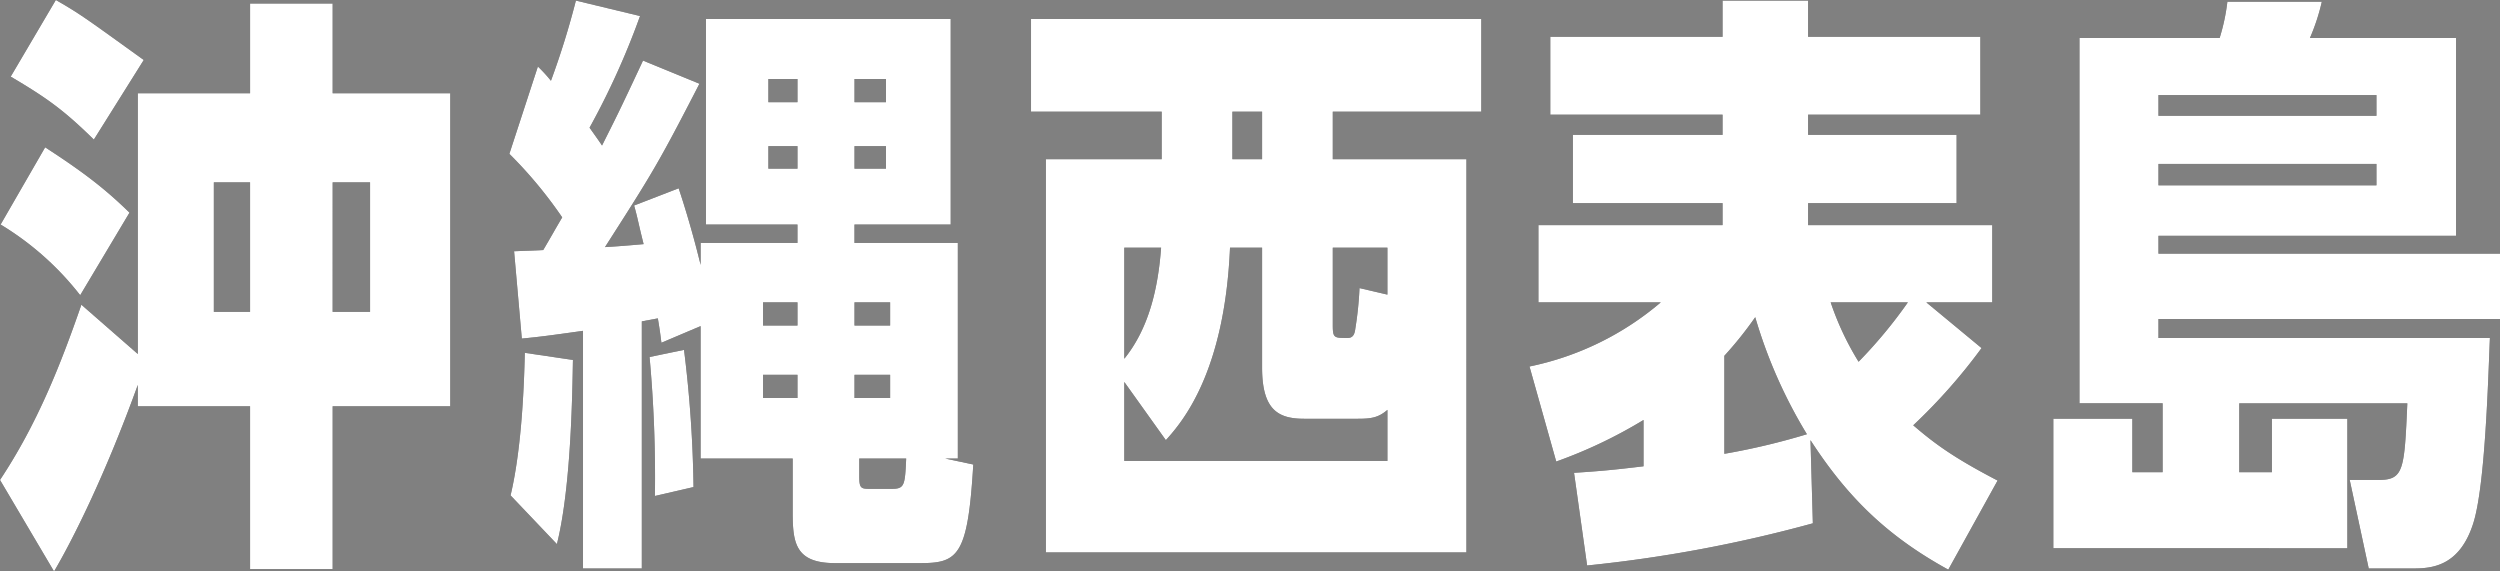 <svg xmlns="http://www.w3.org/2000/svg" width="505.033" height="115.436" viewBox="0 0 505.033 115.436">
  <rect x="0" y="0" width="505.033" height="115.436" fill="#808080" stroke="none"/>
  <g id="グループ_1250" data-name="グループ 1250" transform="translate(-240.6 696.291)">
    <g id="グループ_1248" data-name="グループ 1248">
      <path id="パス_6641" data-name="パス 6641" d="M268.438-614.214v-4.32c-6.719,18.6-13.319,31.558-16.918,37.679l-10.92-18.48c7.56-11.4,12.24-23.279,16.439-35.4l11.4,9.959v-52.678h22.68v-18.119H307.8v18.119h23.76v63.238H307.8v32.879H291.118v-32.879ZM256.8-636.653a59.124,59.124,0,0,0-16.079-14.28l9-15.6c7.559,4.92,11.88,8.159,17.039,13.2Zm2.761-31.439c-6.121-6-9.48-8.4-16.8-12.72l9.12-15.479c5.039,2.88,6.239,3.84,17.759,12.12Zm24.238,8.64v26.159h7.32v-26.159Zm24,26.159h7.56v-26.159H307.8Z" fill="#1a1a1a"/>
      <path id="パス_6642" data-name="パス 6642" d="M401.7-650.933H383.216v-41.518h49.438v41.518H413.215v3.72h20.879v43.558h-2.52l5.64,1.2c-1.08,18.24-3,19.919-10.56,19.919h-17.4c-8.04,0-8.52-4.2-8.52-10.319v-10.8h-18.6v-26.759l-7.919,3.36c-.24-1.8-.24-2.04-.721-4.92l-3.239.6v49.918h-11.88v-48c-6.84.96-8.64,1.2-12.359,1.56l-1.561-17.639c2.881-.12,3.721-.12,5.88-.24,1.08-1.8,2.761-4.8,3.84-6.6A88.159,88.159,0,0,0,343.5-665.212l5.76-17.64a29.83,29.83,0,0,1,2.639,2.88,165.466,165.466,0,0,0,5.041-16.2l12.958,3.12a154.818,154.818,0,0,1-10.2,22.559c1.8,2.52,2.039,2.88,2.52,3.6,2.639-5.28,3.24-6.36,8.279-17.159l11.4,4.679c-8.4,16.32-9.48,18-19.08,33,2.161-.12,5.161-.36,7.8-.6-1.2-4.8-1.2-5.28-1.92-7.8l9-3.48c2.52,7.559,4.08,14.039,4.44,15.479v-4.44H401.7Zm-57.958,54.718c2.4-10.079,2.76-23.879,2.88-28.8l9.72,1.44c-.12,5.16-.24,25.2-3.239,37.2Zm29.159.12a267.791,267.791,0,0,0-1.08-28.079l6.96-1.44A247.542,247.542,0,0,1,380.7-597.9Zm28.8-39.118h-6.96v4.679h6.96Zm-6.96,14.639v4.68h6.96v-4.68Zm6.96-59.758h-5.88v4.68h5.88Zm0,13.56h-5.88v4.56h5.88Zm17.879-8.88v-4.68h-6.359v4.68Zm0,13.44v-4.56h-6.359v4.56Zm.84,31.678v-4.679h-7.2v4.679Zm-7.2,14.64h7.2v-4.68h-7.2Zm.96,12.239v3.6c0,2.4.36,2.52,2.16,2.52h4.319c2.64,0,2.76-.6,3-6.12Z" fill="#1a1a1a"/>
      <path id="パス_6643" data-name="パス 6643" d="M475.279-673.732h-26.4v-18.719h90.957v18.719h-30v9.6h27V-584.7H451.88v-79.437h23.4Zm45.6,60.238c-1.8,1.559-3.239,1.8-6,1.8h-10.8c-5.16,0-8.519-1.68-8.519-10.32v-24.239h-6.481c-1.079,25.2-9.6,35.159-12.959,38.878l-8.4-11.759v15.959h53.157ZM467.72-646.253v22.439c5.04-6.24,6.84-14.4,7.439-22.439Zm27.839-17.879v-9.6h-6v9.6Zm25.318,17.879H509.838v15.6c0,2.639.24,2.639,3,2.639,1.2,0,1.439-.96,1.559-1.92a69.557,69.557,0,0,0,.84-8.159l5.64,1.32Z" fill="#1a1a1a"/>
      <path id="パス_6644" data-name="パス 6644" d="M606.819-590.575a277.631,277.631,0,0,1-45.6,8.519l-2.64-18.719c5.521-.36,8.04-.6,14.04-1.32v-9.359a95.833,95.833,0,0,1-17.64,8.4l-5.4-19.2A59.244,59.244,0,0,0,576.1-635.213H551.382v-15.6h37.2v-4.439H558.342v-13.8H588.58v-4.08h-34.8v-15.719h34.8v-7.32h17.279v7.32h34.8v15.719h-34.8v4.08h30v13.8h-30v4.439h37.2v15.6h-13.32l11.16,9.239a113.534,113.534,0,0,1-13.8,15.6c4.08,3.48,7.8,6.36,17.039,11.16l-9.96,18c-12-6.6-20.158-14.279-27.838-26.159Zm-17.879-14.04a139.657,139.657,0,0,0,16.679-3.959,98.666,98.666,0,0,1-10.439-23.639,75.246,75.246,0,0,1-6.24,7.8Zm21.479-30.6a57.961,57.961,0,0,0,5.64,12,95.466,95.466,0,0,0,9.96-12Z" fill="#1a1a1a"/>
      <path id="パス_6645" data-name="パス 6645" d="M736.753-688.611v39.958H676.636v3.6h69v13.2h-69v3.84h66.957c-.361,8.64-.96,29.879-3.361,37.439-2.759,8.639-8.279,9.119-12.119,9.119h-9l-3.84-17.879h5.76c5.16,0,5.28-1.92,5.88-15.479H692.955V-600.9h6.6v-10.8h15.239v26.159H655.4v-26.159h15.959v10.8h6.121v-13.919h-16.8v-73.8h28.319a40.4,40.4,0,0,0,1.56-7.32h19.079a41.632,41.632,0,0,1-2.4,7.32Zm-16.079,15.719v-4.2H676.636v4.2Zm-44.038,14.039h44.038v-4.319H676.636Z" fill="#1a1a1a"/>
    </g>
    <g id="グループ_1249" data-name="グループ 1249" style="mix-blend-mode: soft-light;isolation: isolate">
      <path id="パス_6646" data-name="パス 6646" d="M268.438-614.214v-4.32c-6.719,18.6-13.319,31.558-16.918,37.679l-10.92-18.48c7.56-11.4,12.24-23.279,16.439-35.4l11.4,9.959v-52.678h22.68v-18.119H307.8v18.119h23.76v63.238H307.8v32.879H291.118v-32.879ZM256.8-636.653a59.124,59.124,0,0,0-16.079-14.28l9-15.6c7.559,4.92,11.88,8.159,17.039,13.2Zm2.761-31.439c-6.121-6-9.48-8.4-16.8-12.72l9.12-15.479c5.039,2.88,6.239,3.84,17.759,12.12Zm24.238,8.64v26.159h7.32v-26.159Zm24,26.159h7.56v-26.159H307.8Z" fill="#fff"/>
      <path id="パス_6647" data-name="パス 6647" d="M401.7-650.933H383.216v-41.518h49.438v41.518H413.215v3.72h20.879v43.558h-2.52l5.64,1.2c-1.08,18.24-3,19.919-10.56,19.919h-17.4c-8.04,0-8.52-4.2-8.52-10.319v-10.8h-18.6v-26.759l-7.919,3.36c-.24-1.8-.24-2.04-.721-4.92l-3.239.6v49.918h-11.88v-48c-6.84.96-8.64,1.2-12.359,1.56l-1.561-17.639c2.881-.12,3.721-.12,5.88-.24,1.08-1.8,2.761-4.8,3.84-6.6A88.159,88.159,0,0,0,343.5-665.212l5.76-17.64a29.83,29.83,0,0,1,2.639,2.88,165.466,165.466,0,0,0,5.041-16.2l12.958,3.12a154.818,154.818,0,0,1-10.2,22.559c1.8,2.52,2.039,2.88,2.52,3.6,2.639-5.28,3.24-6.36,8.279-17.159l11.4,4.679c-8.4,16.32-9.48,18-19.08,33,2.161-.12,5.161-.36,7.8-.6-1.2-4.8-1.2-5.28-1.92-7.8l9-3.48c2.52,7.559,4.08,14.039,4.44,15.479v-4.44H401.7Zm-57.958,54.718c2.4-10.079,2.76-23.879,2.88-28.8l9.72,1.44c-.12,5.16-.24,25.2-3.239,37.2Zm29.159.12a267.791,267.791,0,0,0-1.08-28.079l6.96-1.44A247.542,247.542,0,0,1,380.7-597.9Zm28.8-39.118h-6.96v4.679h6.96Zm-6.96,14.639v4.68h6.96v-4.68Zm6.96-59.758h-5.88v4.68h5.88Zm0,13.56h-5.88v4.56h5.88Zm17.879-8.88v-4.68h-6.359v4.68Zm0,13.44v-4.56h-6.359v4.56Zm.84,31.678v-4.679h-7.2v4.679Zm-7.2,14.64h7.2v-4.68h-7.2Zm.96,12.239v3.6c0,2.4.36,2.52,2.16,2.52h4.319c2.64,0,2.76-.6,3-6.12Z" fill="#fff"/>
      <path id="パス_6648" data-name="パス 6648" d="M475.279-673.732h-26.4v-18.719h90.957v18.719h-30v9.6h27V-584.7H451.88v-79.437h23.4Zm45.6,60.238c-1.8,1.559-3.239,1.8-6,1.8h-10.8c-5.16,0-8.519-1.68-8.519-10.32v-24.239h-6.481c-1.079,25.2-9.6,35.159-12.959,38.878l-8.4-11.759v15.959h53.157ZM467.72-646.253v22.439c5.04-6.24,6.84-14.4,7.439-22.439Zm27.839-17.879v-9.6h-6v9.6Zm25.318,17.879H509.838v15.6c0,2.639.24,2.639,3,2.639,1.2,0,1.439-.96,1.559-1.92a69.557,69.557,0,0,0,.84-8.159l5.64,1.32Z" fill="#fff"/>
      <path id="パス_6649" data-name="パス 6649" d="M606.819-590.575a277.631,277.631,0,0,1-45.6,8.519l-2.64-18.719c5.521-.36,8.04-.6,14.04-1.32v-9.359a95.833,95.833,0,0,1-17.64,8.4l-5.4-19.2A59.244,59.244,0,0,0,576.1-635.213H551.382v-15.6h37.2v-4.439H558.342v-13.8H588.58v-4.08h-34.8v-15.719h34.8v-7.32h17.279v7.32h34.8v15.719h-34.8v4.08h30v13.8h-30v4.439h37.2v15.6h-13.32l11.16,9.239a113.534,113.534,0,0,1-13.8,15.6c4.08,3.48,7.8,6.36,17.039,11.16l-9.96,18c-12-6.6-20.158-14.279-27.838-26.159Zm-17.879-14.04a139.657,139.657,0,0,0,16.679-3.959,98.666,98.666,0,0,1-10.439-23.639,75.246,75.246,0,0,1-6.24,7.8Zm21.479-30.6a57.961,57.961,0,0,0,5.64,12,95.466,95.466,0,0,0,9.96-12Z" fill="#fff"/>
      <path id="パス_6650" data-name="パス 6650" d="M736.753-688.611v39.958H676.636v3.6h69v13.2h-69v3.84h66.957c-.361,8.64-.96,29.879-3.361,37.439-2.759,8.639-8.279,9.119-12.119,9.119h-9l-3.84-17.879h5.76c5.16,0,5.28-1.92,5.88-15.479H692.955V-600.9h6.6v-10.8h15.239v26.159H655.4v-26.159h15.959v10.8h6.121v-13.919h-16.8v-73.8h28.319a40.4,40.4,0,0,0,1.56-7.32h19.079a41.632,41.632,0,0,1-2.4,7.32Zm-16.079,15.719v-4.2H676.636v4.2Zm-44.038,14.039h44.038v-4.319H676.636Z" fill="#fff"/>
    </g>
  </g>
</svg>
